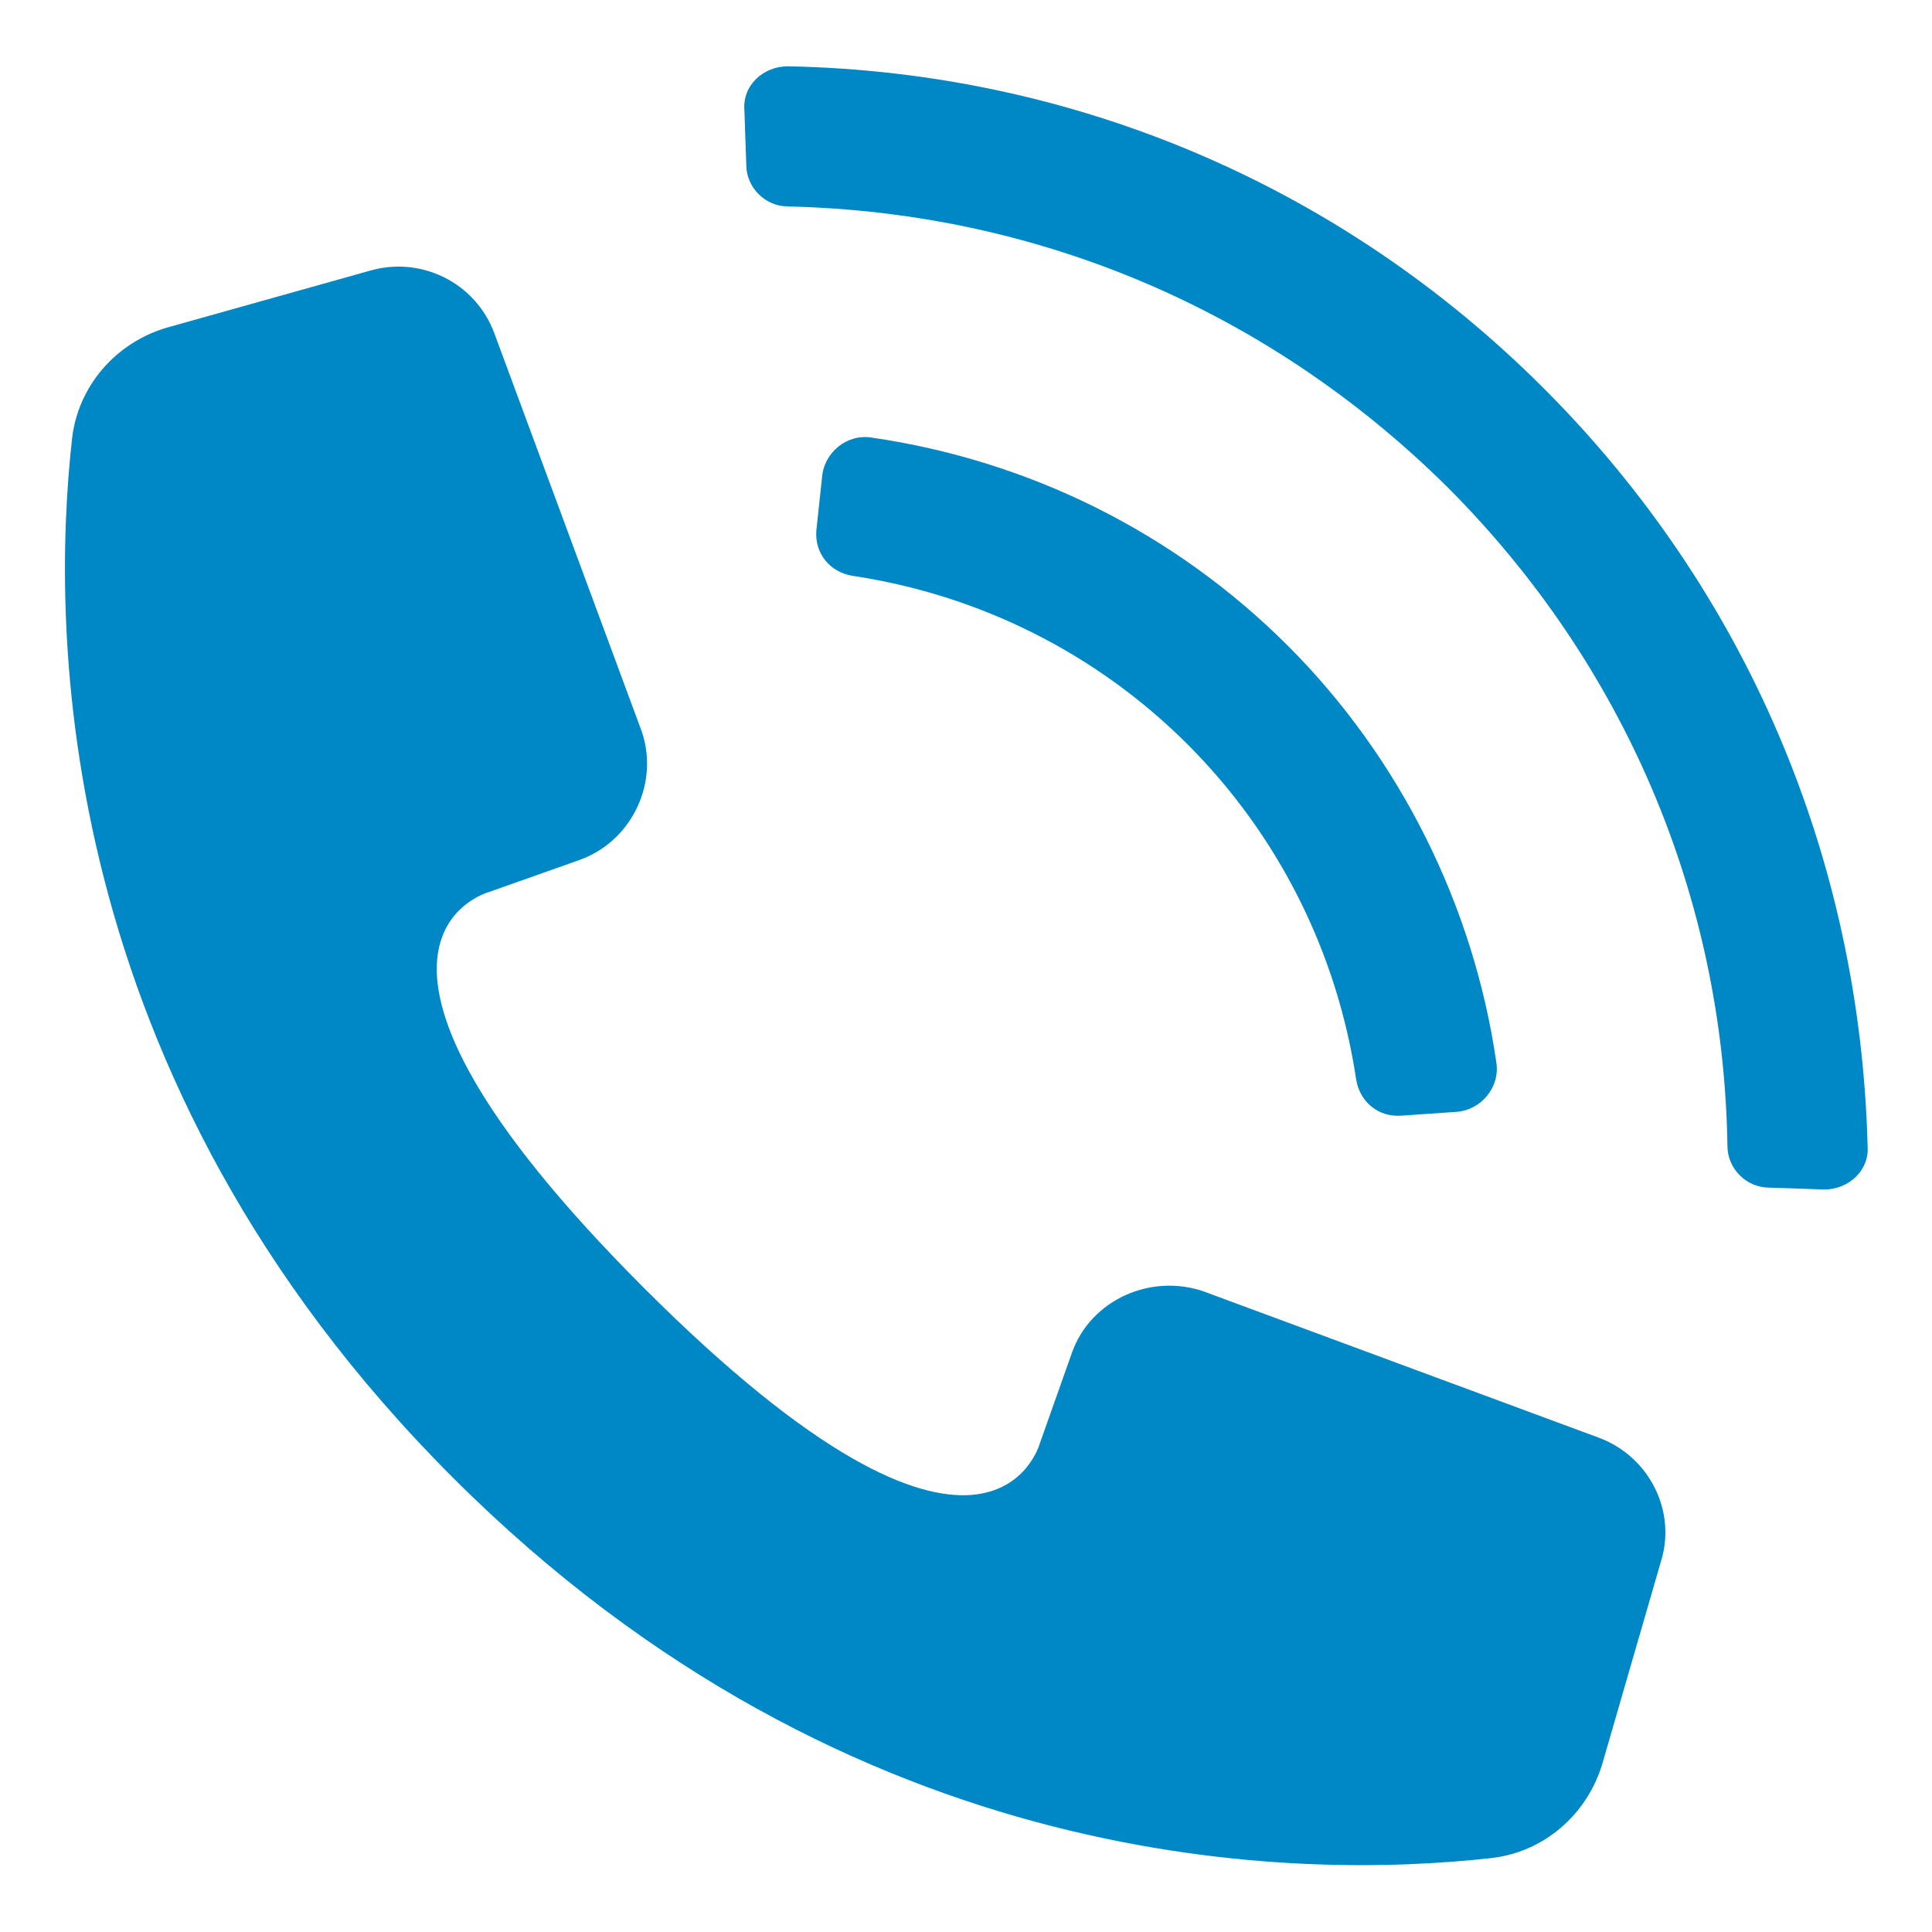 <svg version="1.2" xmlns="http://www.w3.org/2000/svg" xmlns:xlink="http://www.w3.org/1999/xlink" overflow="visible" preserveAspectRatio="none" viewBox="0 0 102 102" xml:space="preserve" height="55" width="55" y="0px" x="0px" id="Layer_1_1576618093781"><g transform="translate(1, 1)"><style type="text/css">
	.st0_1576618093781{fill:#383F52;}
</style><g>
	<path d="M83.4,74.9l-20.8-7.7c-2.8-1-6,0.4-7,3.2l-1.7,4.8c0,0-2.7,10-20.9-8.2c-18.2-18.2-8.2-20.9-8.2-20.9l4.8-1.7   c2.8-1,4.3-4.2,3.2-7l-7.7-20.8c-1-2.7-3.9-4.1-6.6-3.3L7.8,16.3c-2.7,0.8-4.7,3.1-5,5.9c-1.1,9.9-1.1,33.6,20.1,54.8   s44.9,21.2,54.8,20.1c2.8-0.3,5.1-2.3,5.9-5l3.1-10.7C87.5,78.8,86.1,75.9,83.4,74.9z" class="st0_1576618093781" vector-effect="non-scaling-stroke" style="fill: rgb(0, 135, 197);"/>
	<path d="M61.7,38.3c4.8,4.8,7.9,11,8.9,17.7c0.2,1.2,1.2,2,2.4,1.9l2.9-0.2c1.3-0.1,2.3-1.3,2.1-2.6   c-1.2-8.3-5.1-16.1-11-22c-6-6-13.7-9.8-22-11c-1.3-0.2-2.5,0.8-2.6,2.1L42.1,27c-0.1,1.2,0.7,2.2,1.9,2.4   C50.7,30.4,56.9,33.5,61.7,38.3z" class="st0_1576618093781" vector-effect="non-scaling-stroke" style="fill: rgb(0, 135, 197);"/>
	<path d="M80.5,19.5C69.8,8.8,55.7,2.8,40.6,2.5c-1.3,0-2.4,1-2.3,2.3l0.1,2.9c0,1.2,1,2.2,2.2,2.2   c13.2,0.3,25.4,5.5,34.8,14.8c9.3,9.3,14.6,21.6,14.8,34.8c0,1.2,1,2.2,2.2,2.2l2.9,0.1c1.3,0,2.4-1,2.3-2.3   C97.2,44.3,91.2,30.2,80.5,19.5z" class="st0_1576618093781" vector-effect="non-scaling-stroke" style="fill: rgb(0, 135, 197);"/>
</g></g></svg>